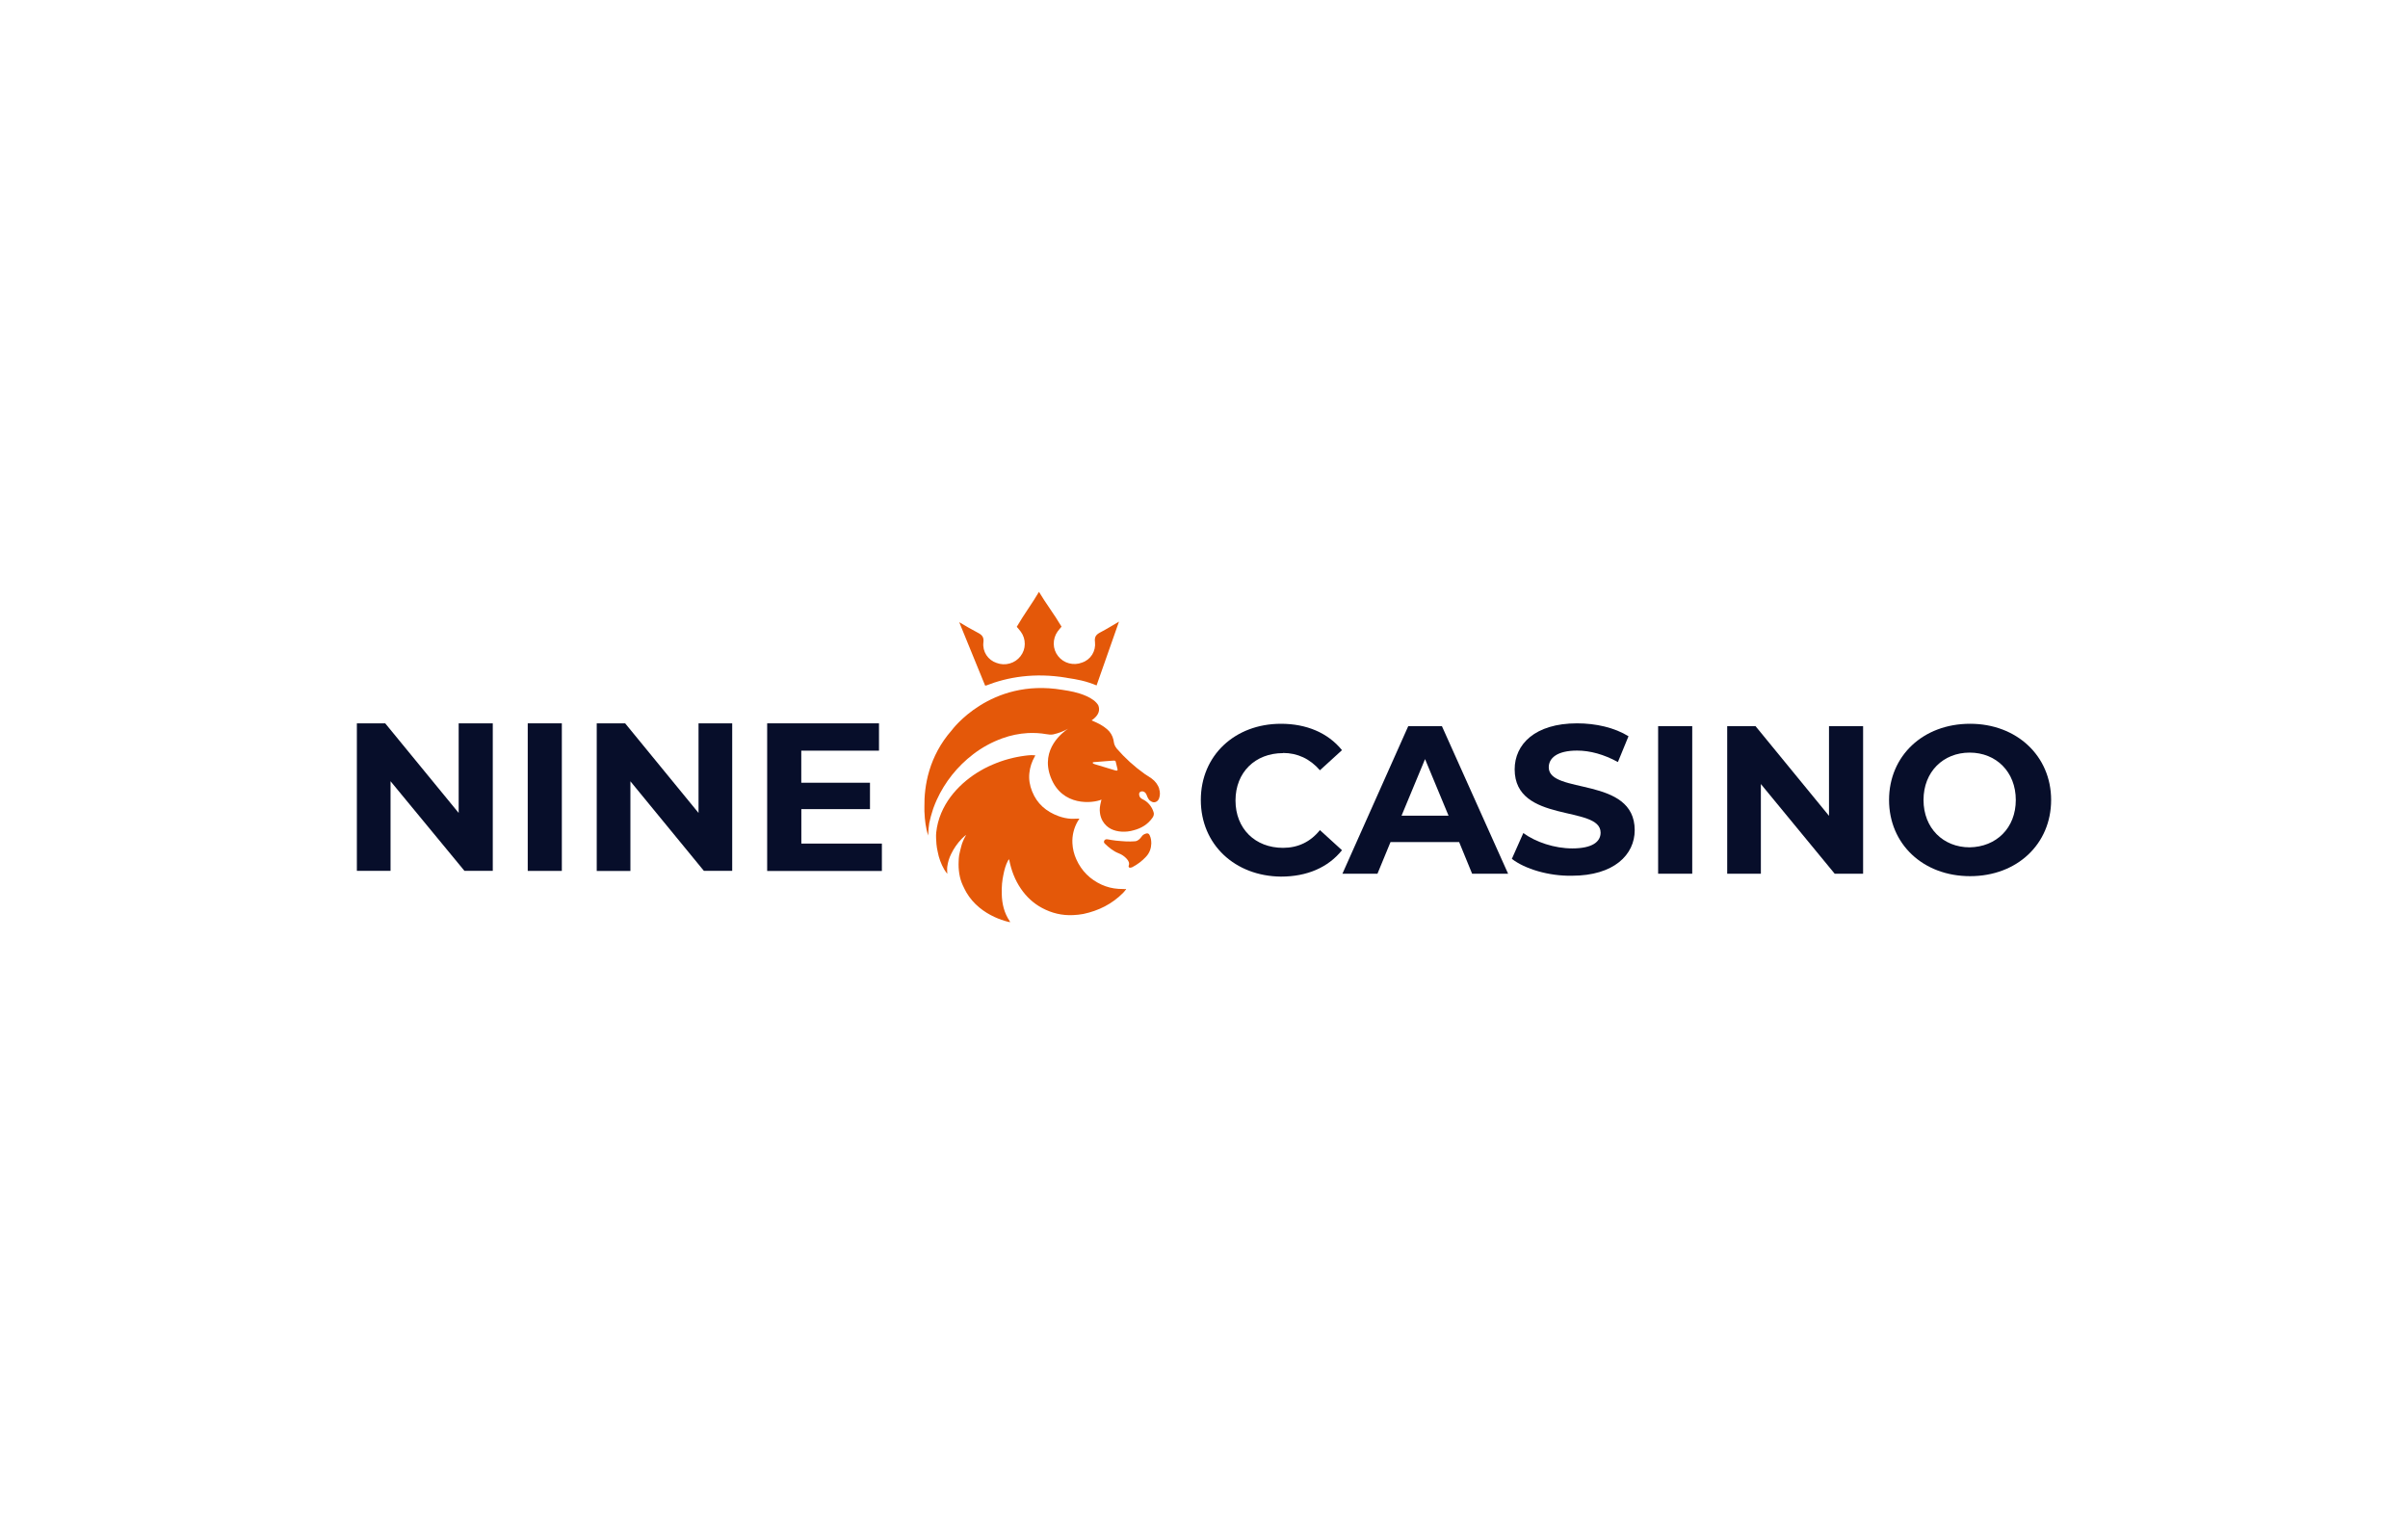<?xml version="1.0" encoding="UTF-8"?>
<svg id="_Шар_2" data-name="Шар 2" xmlns="http://www.w3.org/2000/svg" viewBox="0 0 334 210">
  <defs>
    <style>
      .cls-1 {
        fill: #070e2a;
      }

      .cls-2 {
        fill: none;
      }

      .cls-3 {
        fill: #e45809;
      }

      .cls-4 {
        fill: #f84b00;
      }
    </style>
  </defs>
  <g id="_Шар_1-2" data-name="Шар 1">
    <g>
      <rect class="cls-2" width="334" height="210"/>
      <g>
        <g>
          <polygon class="cls-1" points="63.62 112.77 53.43 100.34 49.5 100.34 49.5 120.8 54.17 120.8 54.17 108.37 64.42 120.8 68.35 120.8 68.35 100.34 63.62 100.34 63.62 112.77"/>
          <rect class="cls-1" x="73.2" y="100.34" width="4.73" height="20.47"/>
          <polygon class="cls-1" points="96.89 112.77 86.71 100.34 82.77 100.34 82.77 120.82 87.44 120.82 87.44 108.38 97.63 120.8 101.56 120.8 101.56 100.34 96.89 100.34 96.89 112.77"/>
          <polygon class="cls-1" points="111.15 112.24 120.67 112.24 120.67 108.58 111.14 108.58 111.14 104.13 121.92 104.13 121.92 100.34 106.41 100.34 106.41 120.82 122.32 120.82 122.32 117.02 111.15 117.02 111.15 112.24"/>
          <path class="cls-1" d="M177.96,104.45c2,0,3.73,.8,5.12,2.4l3.06-2.79c-1.94-2.4-4.93-3.66-8.46-3.66-6.39,0-11.12,4.39-11.12,10.57s4.73,10.57,11.12,10.63c3.6,0,6.53-1.26,8.46-3.66l-3.06-2.79c-1.33,1.65-3.06,2.46-5.12,2.46-3.87,0-6.59-2.66-6.59-6.57s2.74-6.57,6.59-6.57Z"/>
          <path class="cls-1" d="M195.33,100.73l-9.13,20.47h4.86l1.81-4.39h9.52l1.8,4.39h4.99l-9.18-20.47h-4.67Zm-.93,12.42l3.26-7.85,3.26,7.85h-6.52Z"/>
          <path class="cls-1" d="M214.82,106.44c0-1.26,1.13-2.32,3.93-2.32,1.8,0,3.73,.53,5.66,1.59l1.47-3.58c-1.94-1.2-4.53-1.79-7.13-1.79-5.86,0-8.66,2.92-8.66,6.38,0,7.58,11.92,4.92,11.92,8.78,0,1.26-1.13,2.19-3.93,2.19-2.46,0-5.06-.87-6.79-2.13l-1.59,3.58c1.81,1.4,5.13,2.4,8.32,2.34,5.86,0,8.72-2.93,8.72-6.32,0-7.52-11.92-4.92-11.92-8.71Z"/>
          <rect class="cls-1" x="229.99" y="100.73" width="4.73" height="20.47"/>
          <polygon class="cls-1" points="253.69 113.17 243.5 100.73 239.57 100.73 239.57 121.2 244.24 121.2 244.24 108.76 254.48 121.2 258.42 121.2 258.42 100.73 253.69 100.73 253.69 113.17"/>
          <path class="cls-1" d="M273.26,100.4c-6.52,0-11.24,4.45-11.24,10.57s4.73,10.57,11.24,10.57,11.24-4.45,11.24-10.57-4.79-10.57-11.24-10.57Zm-.06,17.14c-3.67,0-6.4-2.66-6.4-6.57s2.74-6.57,6.4-6.57,6.4,2.66,6.4,6.57-2.72,6.51-6.4,6.57Z"/>
        </g>
        <path class="cls-4" d="M134.59,110.57s-.02-.02-.02-.03h.02s-.02,.03,0,.03c-.02,0,0,0,0,0Z"/>
        <path class="cls-4" d="M147.3,97.3l-.02,.02v-.02h.02Z"/>
        <path class="cls-3" d="M155.99,123.33c-.29,0-.58-.01-.87-.03-.8-.05-1.59-.25-2.32-.58-1.61-.74-2.79-1.91-3.51-3.52-.32-.7-.5-1.45-.54-2.21-.06-1.07,.2-2.14,.74-3.07,.07-.12,.14-.23,.23-.36h-.14c-.33,0-.66,.03-.99,.02-.6-.03-1.2-.16-1.77-.37-1.71-.63-2.98-1.72-3.66-3.43-.33-.82-.48-1.67-.38-2.55,.08-.8,.34-1.58,.74-2.28,.03-.05,.06-.11,.09-.17-.18-.02-.36-.03-.54-.03-.3,.01-.59,.04-.89,.08-1.55,.2-3.06,.61-4.49,1.23-1.52,.64-2.92,1.53-4.14,2.62-1.29,1.17-2.32,2.51-3,4.12-.36,.85-.59,1.75-.69,2.67-.06,.53,0,1.07,.03,1.61,.03,.35,.09,.7,.17,1.05,.16,.88,.47,1.72,.92,2.5,.12,.2,.27,.39,.41,.59,0-.35-.04-.68,0-.99,.08-.62,.26-1.21,.54-1.77,.37-.77,.86-1.47,1.45-2.09,.19-.2,.4-.37,.6-.55,0,.03-.01,.07-.03,.1-.26,.47-.49,.95-.62,1.48-.1,.41-.21,.81-.29,1.22-.04,.29-.07,.58-.07,.87-.03,.57,0,1.15,.09,1.71,.09,.56,.25,1.11,.49,1.62,.16,.33,.31,.66,.49,.97,.47,.8,1.08,1.51,1.8,2.1,.64,.53,1.36,.97,2.12,1.32,.61,.28,1.26,.51,1.91,.67,.07,.02,.15,.03,.25,.04-.04-.07-.05-.1-.07-.14-.77-1.14-1.07-2.41-1.1-3.76-.02-.49,0-.98,.04-1.47,.04-.43,.11-.85,.2-1.27,.13-.65,.3-1.28,.61-1.87,.04-.07,.09-.14,.14-.21,.02,.02,.03,.02,.03,.03,0,.02,.01,.05,.02,.07,.28,1.43,.79,2.78,1.62,3.99,.76,1.11,1.72,2.01,2.91,2.65,1.35,.73,2.8,1.08,4.34,1,.48-.02,.95-.07,1.42-.16,2.11-.45,3.97-1.38,5.5-2.92,.15-.16,.29-.33,.42-.51l-.03-.04c-.05,.02-.11,.03-.16,.03Zm-22-7.53h.01s0,0,0,0h-.01Z"/>
        <path class="cls-3" d="M158.94,115.64c-.25,.06-.47,.21-.6,.42-.23,.32-.51,.6-.91,.64-.42,.03-.83,.04-1.25,.02-.47-.02-.93-.07-1.4-.11-.22-.02-.43-.06-.64-.09-.2-.03-.41-.09-.61-.1-.08,0-.16,.01-.23,.05-.07,.04-.12,.1-.15,.18-.07,.16,0,.29,.12,.4,.56,.54,1.15,1.03,1.9,1.32,.42,.16,.8,.42,1.1,.75,.25,.28,.44,.59,.28,.99-.05,.12,.07,.28,.18,.26,.11,0,.23-.04,.33-.08,.71-.37,1.36-.86,1.9-1.45,.51-.54,.71-1.18,.73-1.83,0-.44-.06-.81-.23-1.15-.11-.23-.24-.29-.49-.24Z"/>
        <path class="cls-3" d="M160.8,109.45c-.19-.61-.56-1.09-1.07-1.46-.31-.23-.66-.42-.97-.64-1.43-1.02-2.73-2.2-3.87-3.52-.14-.18-.26-.38-.33-.59-.07-.2-.07-.42-.12-.62-.13-.57-.43-1.08-.88-1.46-.45-.38-.95-.69-1.48-.93-.23-.11-.47-.21-.67-.3,1.09-.74,1.16-1.49,.93-2.08-.61-1.1-2.54-1.67-3.41-1.87-.47-.11-1-.2-1.6-.29-9.99-1.67-15.31,5.6-15.31,5.6-3.19,3.63-3.85,7.73-3.8,10.66v.35c0,.08,0,.17,0,.25,0,.05,0,.09,.01,.14,.04,.99,.17,2.22,.52,3.22v-.2c.01-.51,.06-1.02,.14-1.53,.13-.63,.3-1.24,.5-1.85,.03-.08,.06-.16,.08-.24,.14-.38,.29-.76,.46-1.13,1.13-2.48,2.86-4.65,5.04-6.32,1.23-.95,2.61-1.7,4.08-2.23,1.13-.41,2.31-.65,3.51-.72,.86-.04,1.72,0,2.56,.15,.33,.05,.65,.11,.99,.03,.71-.16,1.4-.42,2.04-.78-.64,.42-3.92,2.78-2.41,6.73,1.57,4.12,5.87,3.61,7.04,3.1-.03,.12-.06,.22-.08,.33-.12,.5-.21,1-.13,1.51,.05,.4,.17,.78,.37,1.13,.6,1.01,1.55,1.41,2.67,1.48,.55,.03,1.1-.04,1.62-.19,1.08-.28,1.98-.82,2.63-1.75,.17-.25,.24-.51,.14-.79-.12-.39-.32-.74-.58-1.05-.26-.31-.59-.56-.96-.73-.3-.14-.46-.38-.46-.71,0-.22,.16-.35,.37-.37,.31-.03,.6,.22,.68,.52,.07,.21,.17,.41,.29,.59,.07,.1,.17,.19,.28,.25,.48,.34,.97,.07,1.14-.36,.16-.43,.17-.9,.02-1.34Zm-12.52-8.4v-.02s.01-.01,.01-.01c0,.01,0,.02-.01,.03Zm6.51,5.85c-.81-.24-1.62-.49-2.44-.74-.21-.06-.43-.12-.64-.2-.06-.02-.14-.08-.14-.14-.01-.1,.09-.1,.16-.1l2.27-.18s0,0,0,0c.17-.01,.34-.02,.52-.03,.06,0,.11,0,.16,.04,.05,.03,.08,.08,.08,.14,.08,.33,.16,.66,.24,.99,.05,.19-.03,.26-.21,.2Z"/>
        <path class="cls-3" d="M147.97,94.03c.76,.11,1.44,.23,2.04,.37,.72,.17,1.41,.4,2.09,.68l3.11-8.85c-.89,.52-1.71,1.03-2.57,1.48-.6,.31-.86,.62-.76,1.36,.07,.61-.07,1.22-.39,1.74-.33,.52-.82,.91-1.41,1.1-.58,.23-1.21,.26-1.81,.1-.6-.16-1.13-.51-1.51-1-.38-.48-.59-1.07-.6-1.68-.01-.61,.17-1.21,.52-1.71,.19-.27,.41-.5,.56-.69-.98-1.67-2.22-3.29-3.13-4.83-.9,1.55-2.11,3.17-3.08,4.85,.16,.19,.38,.43,.57,.69,.36,.5,.55,1.09,.54,1.7,0,.61-.21,1.2-.59,1.69-.38,.49-.91,.85-1.51,1.01-.6,.17-1.23,.14-1.81-.08-.58-.19-1.08-.57-1.42-1.09-.33-.51-.48-1.13-.41-1.74,.1-.74-.17-1.05-.77-1.36-.86-.44-1.69-.94-2.58-1.46l2.89,7.08s.02,.04,.04,.09l.27,.67,.39,.95h.13c2.97-1.17,6.71-1.83,11.18-1.08Z"/>
      </g>
    </g>
  </g>
</svg>